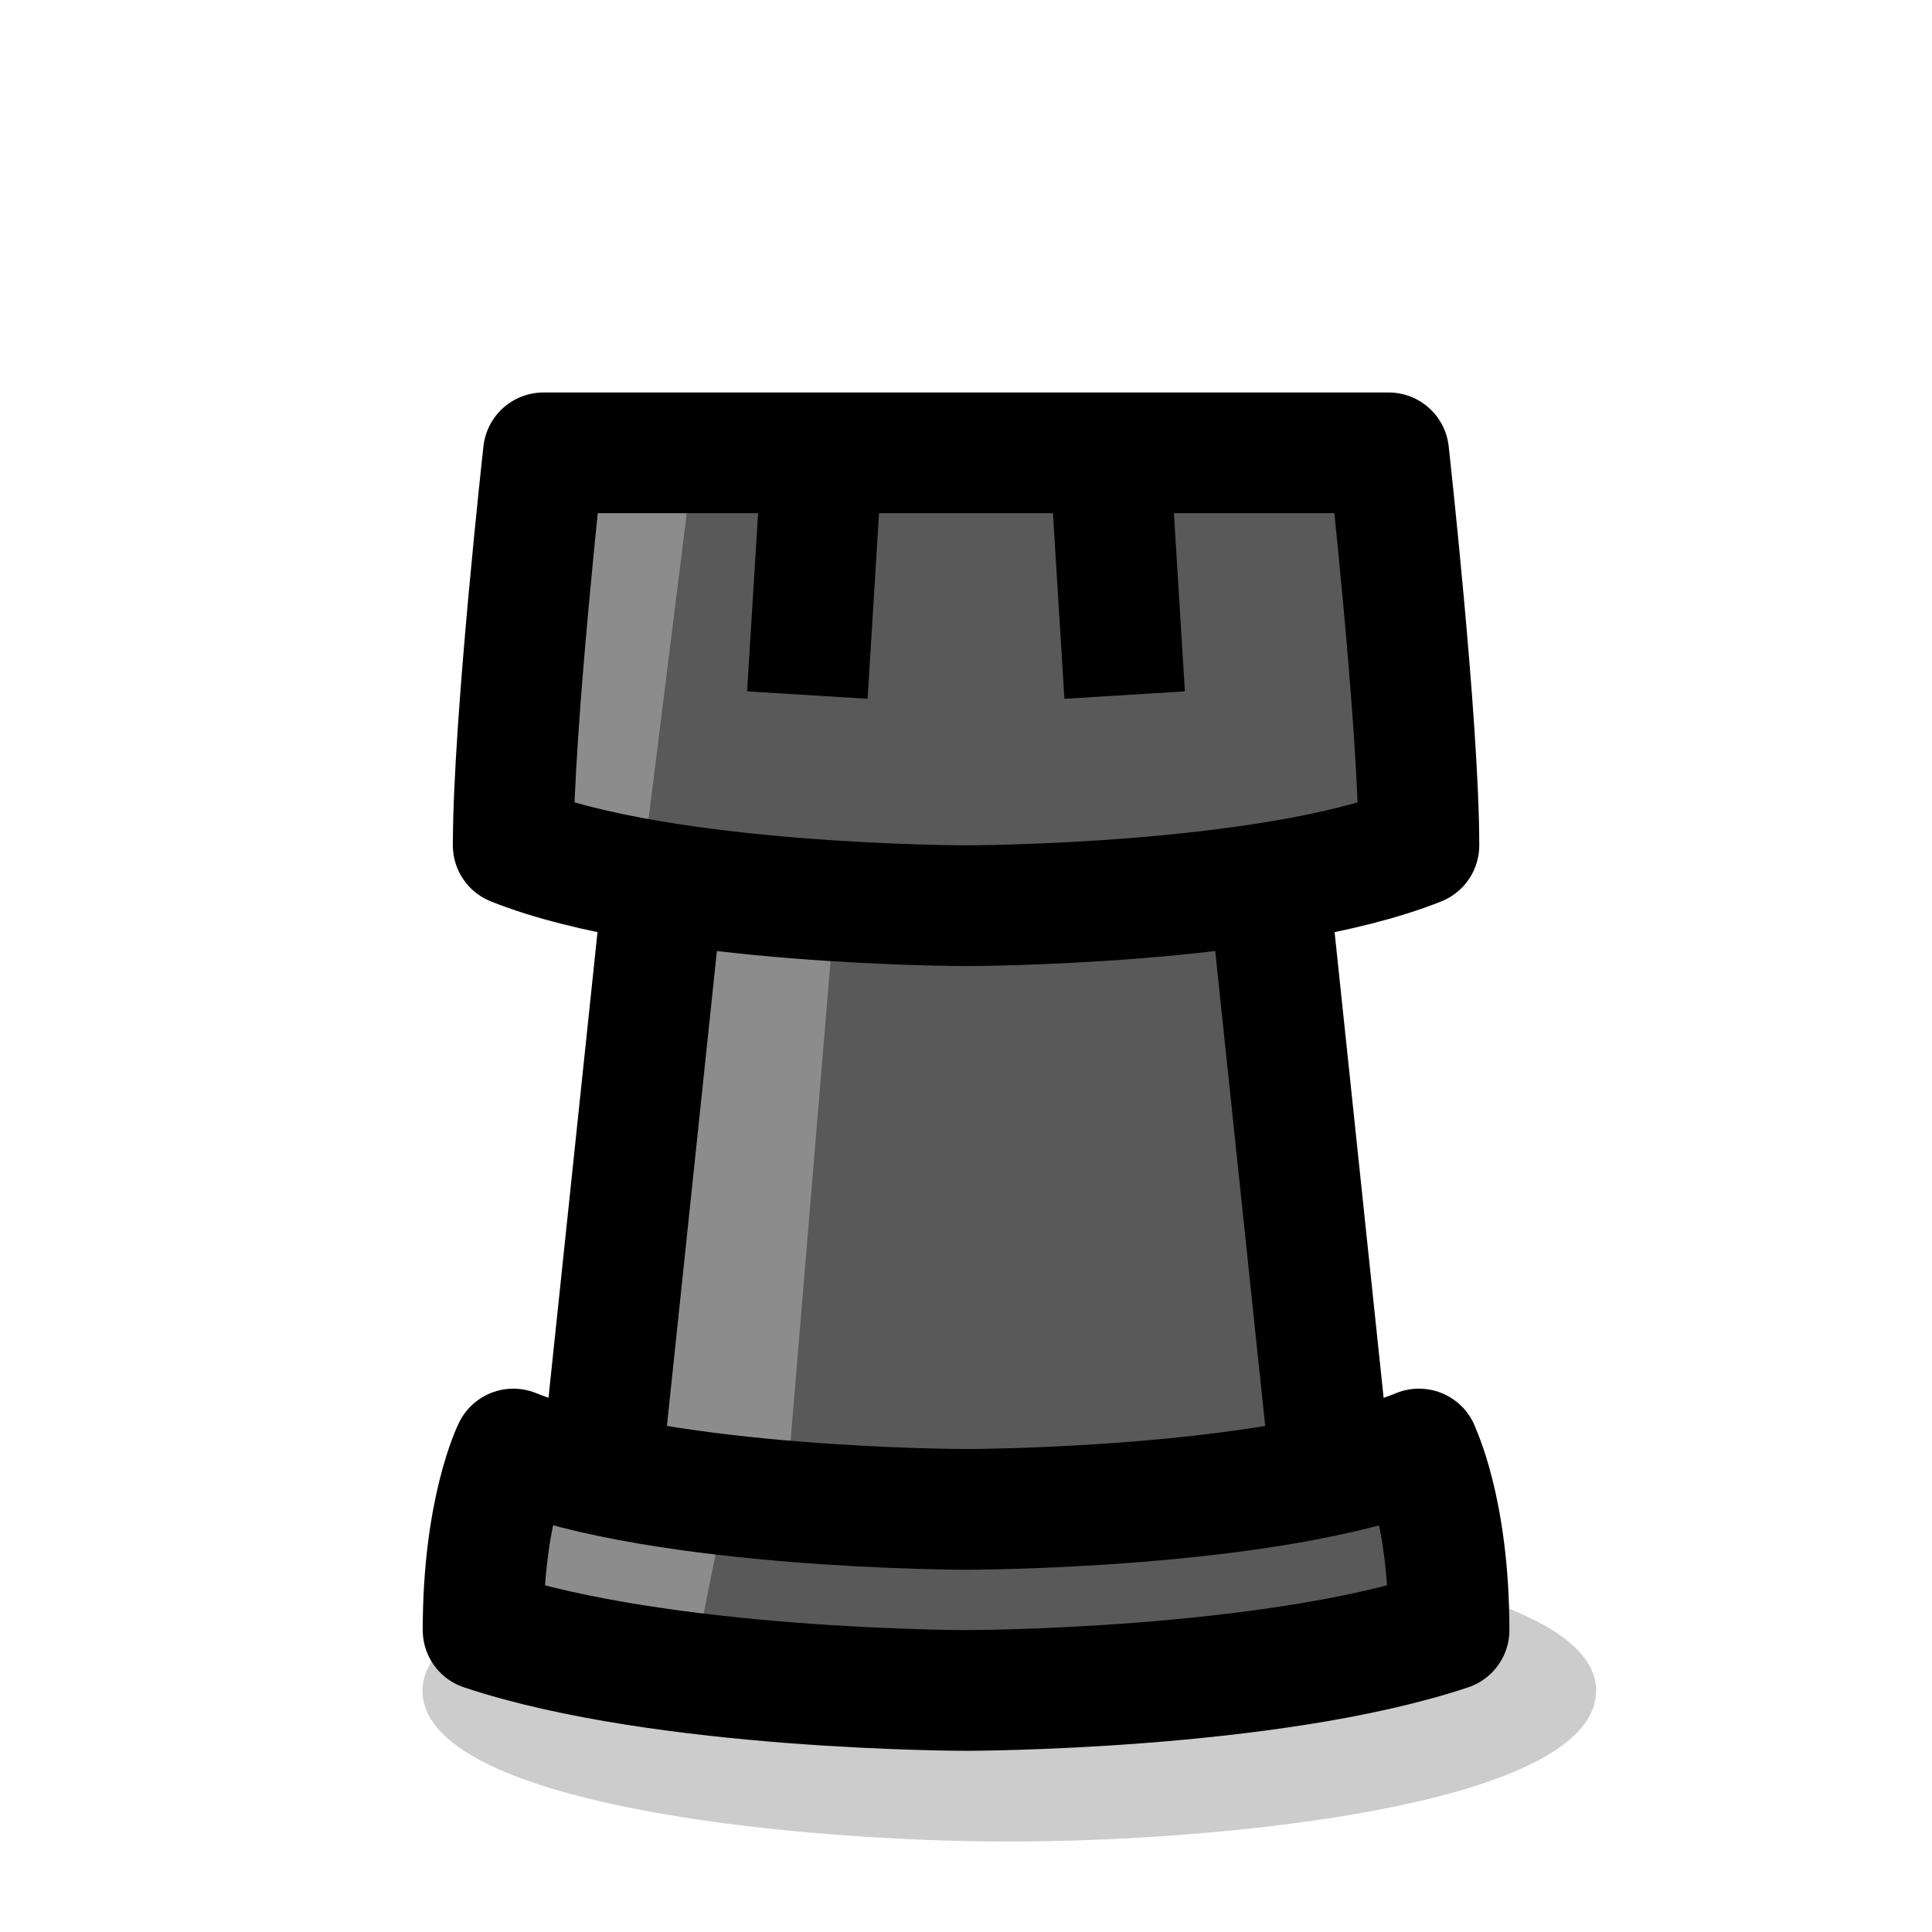 <svg xmlns="http://www.w3.org/2000/svg" xmlns:xlink="http://www.w3.org/1999/xlink" viewBox="0 0 16.933 16.933"><defs><linearGradient id="c"><stop offset="0" stop-opacity=".2"/></linearGradient><linearGradient id="b" gradientTransform="scale(.07)"><stop offset="0" stop-color="#8c8c8c"/></linearGradient><linearGradient id="a" gradientTransform="matrix(.07 0 0 .07 -53.975 2.117)"><stop offset="0" stop-color="#595959"/></linearGradient><linearGradient xlink:href="#a" id="i" x1="4.498" x2="12.435" y1="5.806" y2="5.806" gradientUnits="userSpaceOnUse"/><linearGradient xlink:href="#a" id="g" x1="4.233" x2="12.7" y1="13.758" y2="13.758" gradientUnits="userSpaceOnUse"/><linearGradient xlink:href="#a" id="e" x1="41.275" x2="47.625" y1="9.79" y2="9.79" gradientUnits="userSpaceOnUse"/><linearGradient xlink:href="#b" id="j" x1="10.848" x2="12.171" y1="6.085" y2="6.085" gradientUnits="userSpaceOnUse"/><linearGradient xlink:href="#b" id="h" x1="10.583" x2="12.7" y1="13.626" y2="13.626" gradientUnits="userSpaceOnUse"/><linearGradient xlink:href="#b" id="f" x1="9.525" x2="11.642" y1="9.922" y2="9.922" gradientUnits="userSpaceOnUse"/><linearGradient xlink:href="#c" id="d" x1="4.233" x2="103.049" y1="24.342" y2="24.342" gradientTransform="matrix(1 0 0 1.25 .794 -3.043)" gradientUnits="userSpaceOnUse"/></defs><path fill="url(#d)" d="M5.027 14.817c0 .992 2.646 1.323 4.233 1.323 1.587 0 4.233-.331 4.233-1.323 0-.992-2.779-1.323-4.233-1.323-1.455 0-4.233.331-4.233 1.323z" class="UnoptimicedTransforms" style="font-variation-settings:normal;-inkscape-stroke:none" transform="matrix(1.215 0 0 1 -2.405 0)"/><path fill="url(#e)" d="m41.275 12.965.529-6.35h5.292l.529 6.35" style="font-variation-settings:normal;-inkscape-stroke:none" transform="matrix(-1 0 0 1 52.917 0)"/><path fill="url(#f)" d="m9.525 6.879.529 6.35 1.587-.265-.529-6.35z" style="font-variation-settings:normal;-inkscape-stroke:none" transform="matrix(-1 0 0 1 16.933 0)"/><path fill="none" stroke="#000" stroke-linejoin="round" stroke-miterlimit="2.4" stroke-width="1.058" d="m41.275 12.7.529-5.027m5.292 0 .529 5.027" style="font-variation-settings:normal;-inkscape-stroke:none" transform="matrix(-1 0 0 1 52.917 0)"/><path fill="url(#g)" d="M4.498 12.7s-.265.529-.265 1.587c1.587.529 4.233.529 4.233.529s2.646 0 4.233-.529c-0-1.058-.265-1.587-.265-1.587-1.323.529-3.969.529-3.969.529s-2.646 0-3.969-.529z" transform="matrix(-1 0 0 1 16.933 0)"/><path fill="url(#h)" d="m12.435 12.7.265 1.587-1.852.265-.265-1.323 1.852-.529" style="font-variation-settings:normal;-inkscape-stroke:none" transform="matrix(-1 0 0 1 16.933 0)"/><path fill="none" stroke="#000" stroke-linecap="round" stroke-linejoin="round" stroke-width="1.058" d="M12.435 12.7s.265.529.265 1.587c-1.587.529-4.233.529-4.233.529s-2.646 0-4.233-.529c0-1.058.265-1.587.265-1.587 1.323.529 3.969.529 3.969.529s2.646 0 3.969-.529z"/><path fill="url(#i)" d="M5.292 3.969s-.794 2.381-.794 3.44c1.587.529 3.969 7e-7 3.969 7e-7s2.381.529 3.969-7e-7c-0-1.058-.529-3.44-.529-3.44-1.323.529-3.44.265-3.44.265s-1.852.265-3.175-.265z" transform="matrix(-1 0 0 1 16.933 0)"/><path fill="url(#j)" d="m11.906 5.292.265 2.117-.794.794-.529-4.233h.794" style="font-variation-settings:normal;-inkscape-stroke:none" transform="matrix(-1 0 0 1 16.933 0)"/><path fill="none" stroke="#000" stroke-linecap="round" stroke-linejoin="round" stroke-width="1.058" d="M12.171 3.969s.265 2.381.265 3.44c-1.323.529-3.969.529-3.969.529s-2.646-7e-7-3.969-.529c0-1.058.265-3.44.265-3.44h7.408z"/><path fill="none" stroke="#000" stroke-linejoin="round" stroke-width="1.058" d="m7.144 3.704-.147 2.381m2.634-2.381.147 2.381" class="UnoptimicedTransforms" style="font-variation-settings:normal" transform="matrix(-1 0 0 1 16.854 .007)"/></svg>